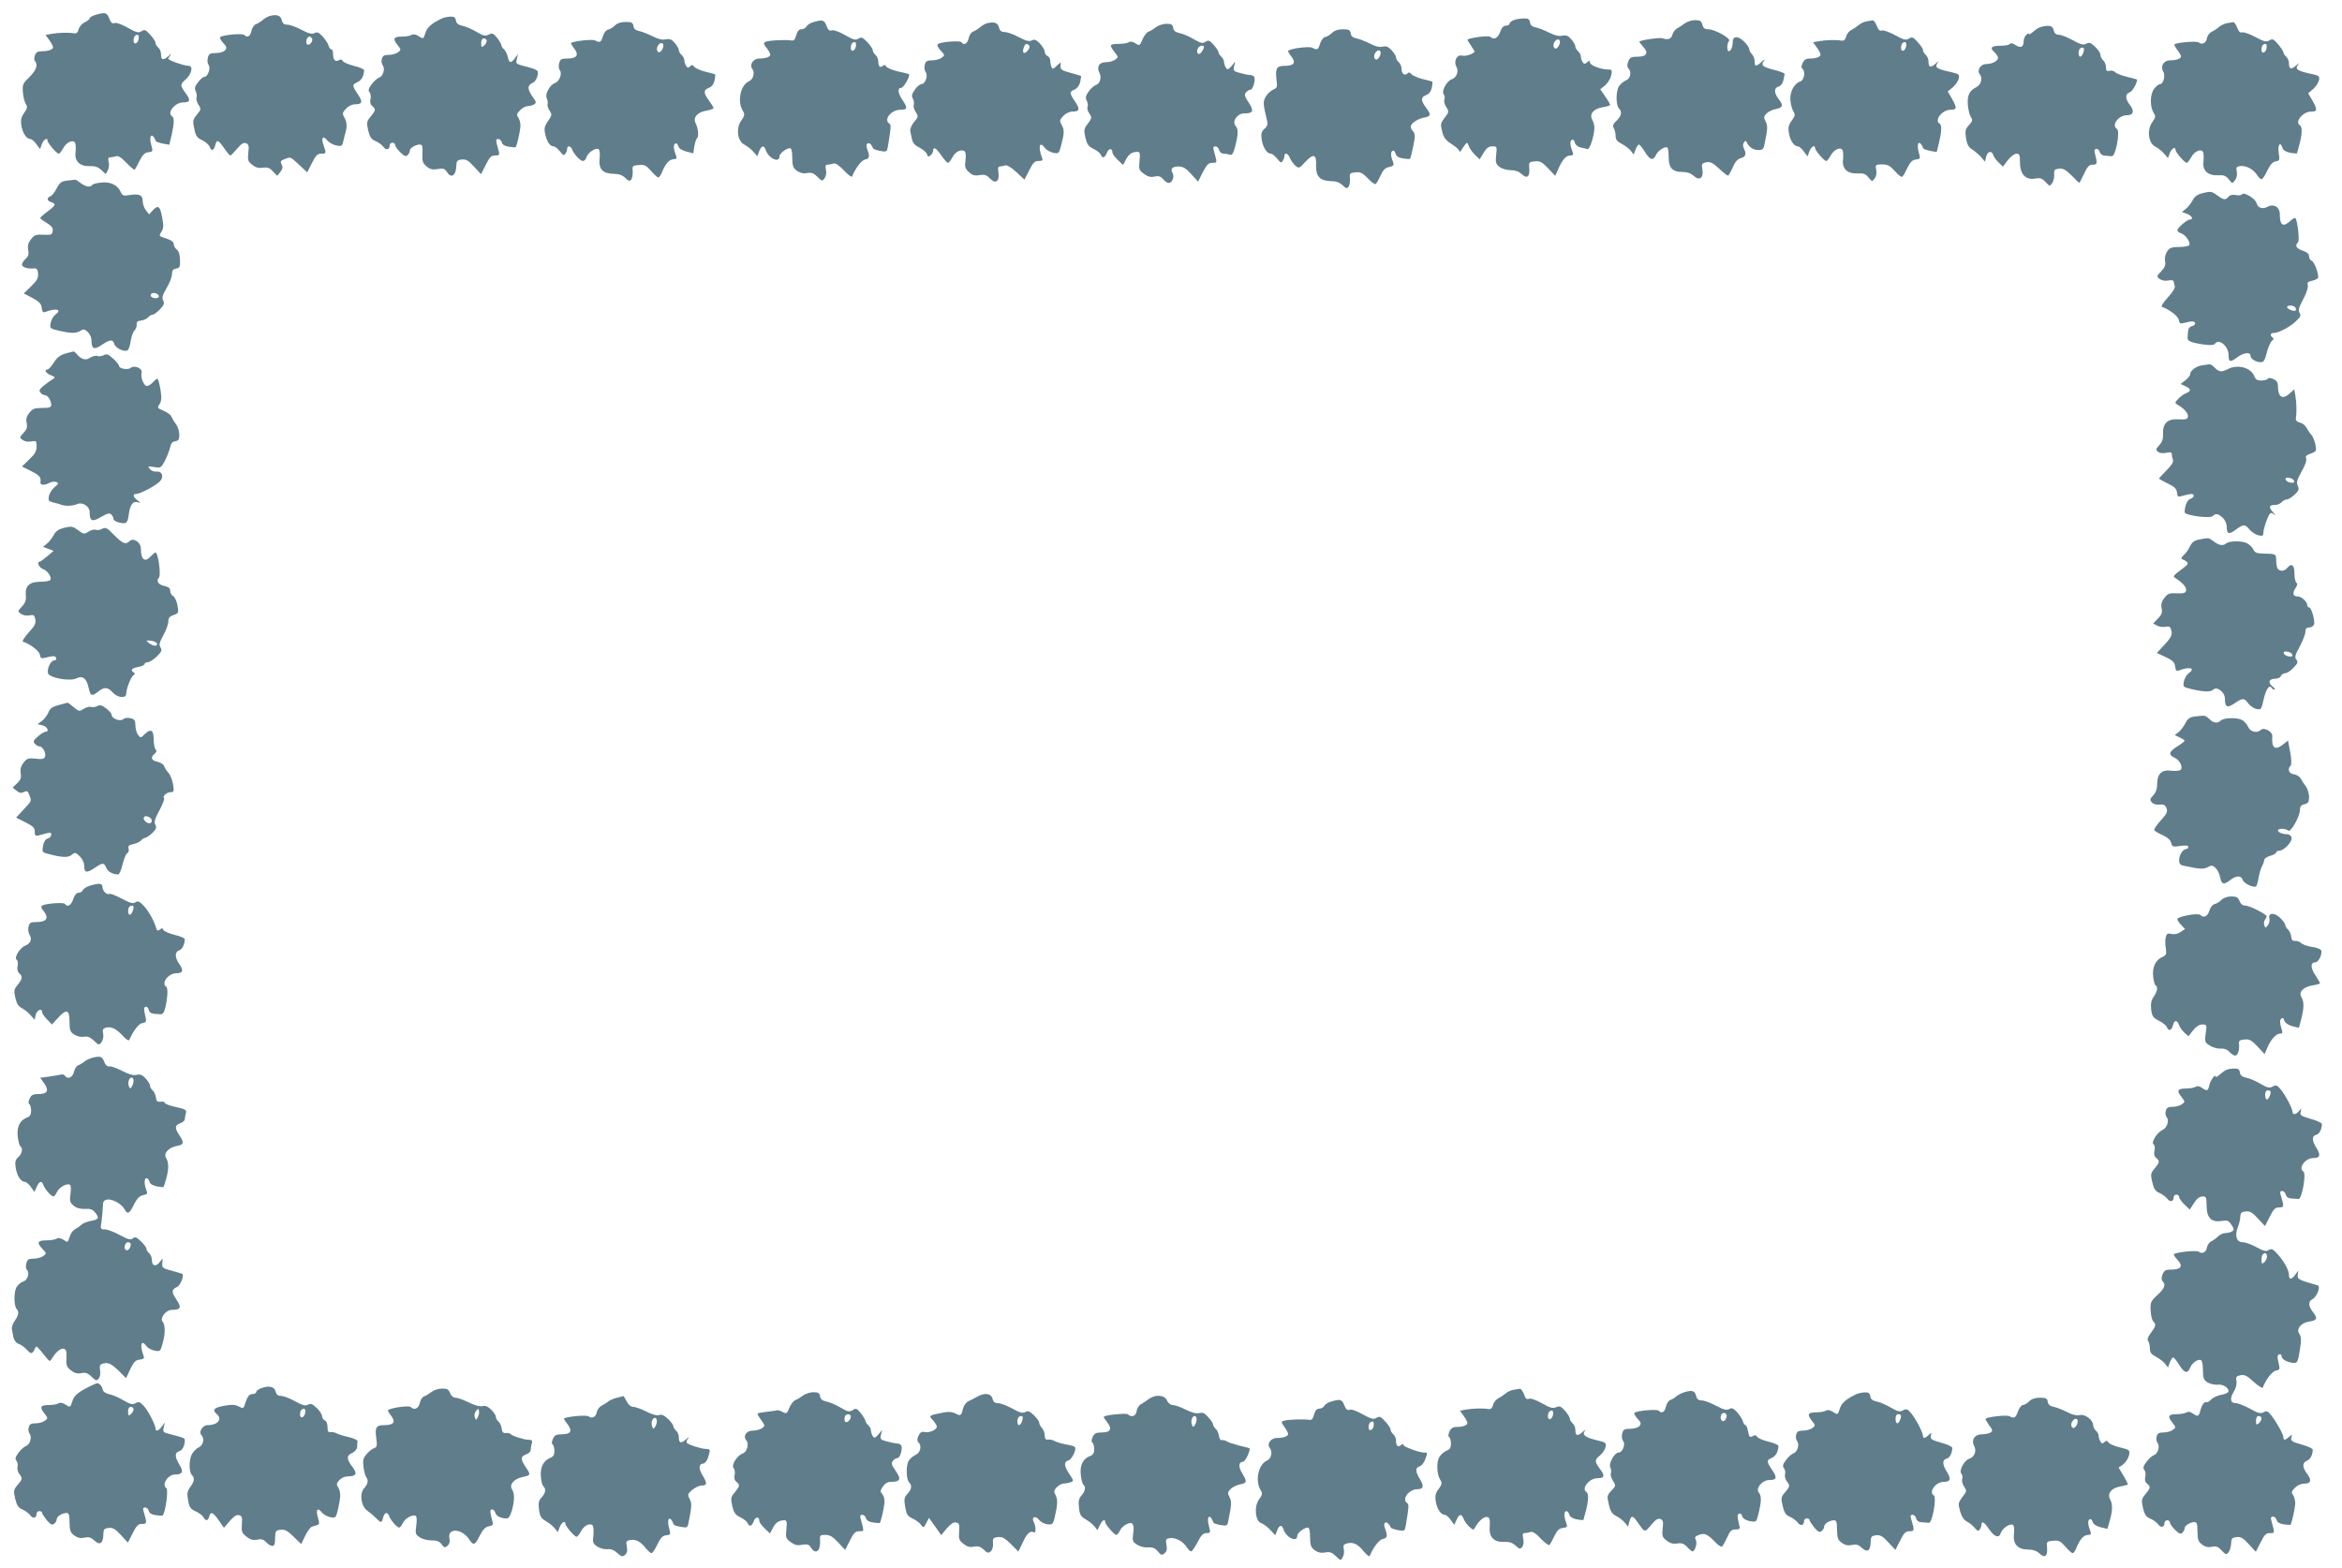 <?xml version="1.0" standalone="no"?>
<!DOCTYPE svg PUBLIC "-//W3C//DTD SVG 20010904//EN"
 "http://www.w3.org/TR/2001/REC-SVG-20010904/DTD/svg10.dtd">
<svg version="1.0" xmlns="http://www.w3.org/2000/svg"
 width="1280pt" height="857pt" viewBox="0 0 1280 857"
 preserveAspectRatio="xMidYMid meet">
<g transform="translate(0,857) scale(0.1,-0.1)"
fill="#607d8b" stroke="none">
<path d="M523 8489 c-18 -5 -33 -14 -33 -19 0 -5 -12 -15 -27 -22 -15 -7 -30
-24 -33 -38 -5 -18 -12 -24 -26 -22 -27 5 -83 4 -122 -3 l-33 -6 21 -29 c11
-15 20 -33 20 -38 0 -13 -25 -22 -61 -22 -22 0 -32 -6 -38 -22 -5 -13 -5 -27
0 -32 18 -20 8 -49 -30 -87 -36 -35 -39 -41 -36 -82 2 -25 9 -54 16 -65 10
-16 9 -24 -9 -49 -16 -23 -20 -39 -15 -69 6 -41 28 -74 49 -74 7 0 21 -12 32
-27 l21 -28 10 28 c10 25 31 38 31 18 0 -13 50 -71 61 -71 5 0 15 13 24 29 17
33 53 50 65 31 4 -7 5 -30 3 -51 -7 -50 23 -80 79 -77 27 1 44 -5 62 -21 l24
-23 11 21 c6 11 9 32 5 46 -5 18 -2 25 9 25 8 0 23 3 32 6 10 4 29 -7 56 -36
22 -23 42 -40 45 -37 3 2 15 24 27 48 16 33 29 45 48 47 25 3 26 4 15 42 -14
54 7 68 26 18 2 -3 19 -9 38 -13 l35 -6 13 53 c15 65 15 95 2 103 -29 18 16
75 60 75 40 0 43 12 15 50 -31 42 -31 49 -1 75 32 27 44 75 18 75 -25 0 -112
30 -112 39 0 4 6 13 13 21 6 8 0 5 -14 -8 -28 -24 -39 -21 -39 13 0 13 -7 28
-15 35 -8 7 -15 18 -15 26 0 7 -13 27 -29 44 -25 28 -31 30 -48 19 -17 -10
-28 -7 -76 20 -32 18 -62 29 -71 25 -12 -5 -20 2 -29 25 -12 33 -22 35 -74 20z
m235 -131 c-4 -27 -28 -36 -28 -10 0 20 8 32 22 32 5 0 8 -10 6 -22z"/>
<path d="M1475 8483 c-11 -3 -29 -13 -40 -23 -11 -9 -28 -20 -38 -23 -9 -4
-20 -20 -23 -37 -7 -30 -22 -38 -39 -21 -10 10 -120 0 -132 -12 -3 -4 4 -18
17 -32 19 -20 21 -27 10 -40 -7 -8 -29 -15 -50 -15 -32 0 -39 -4 -44 -26 -4
-14 -2 -32 4 -39 13 -16 -4 -65 -23 -65 -7 0 -23 -14 -35 -30 -18 -23 -20 -34
-12 -49 5 -11 7 -26 4 -34 -3 -9 2 -26 11 -40 15 -23 14 -26 -9 -54 -22 -27
-24 -33 -14 -77 8 -40 15 -50 44 -63 19 -9 36 -25 40 -35 8 -26 23 -22 30 7 8
34 17 32 49 -15 15 -22 30 -40 34 -40 3 0 20 17 37 37 22 27 35 35 49 30 14
-6 17 -15 12 -52 -4 -40 -2 -48 22 -66 18 -15 35 -19 57 -16 25 4 37 0 55 -19
l24 -25 17 21 c13 17 15 26 7 41 -8 16 -6 21 16 29 35 13 30 15 80 -31 l44
-41 26 51 c20 41 30 51 50 51 29 0 29 2 13 47 -14 40 -3 55 20 26 9 -11 31
-24 49 -28 29 -6 33 -4 39 22 3 15 9 37 12 48 10 34 8 59 -6 83 -12 21 -11 26
9 48 13 14 34 24 50 24 40 0 43 13 14 56 -31 46 -31 52 -1 65 22 10 35 35 36
65 0 6 -25 17 -56 24 -31 8 -58 20 -61 27 -4 9 -10 10 -23 3 -19 -10 -30 4
-30 41 0 10 -4 19 -9 19 -5 0 -13 10 -16 23 -4 12 -19 34 -33 49 -20 21 -29
25 -43 17 -14 -7 -31 -3 -71 18 -29 16 -64 28 -78 28 -17 0 -26 7 -30 25 -6
25 -26 33 -65 23z m230 -123 c9 -15 -16 -43 -27 -32 -10 10 0 42 12 42 5 0 12
-5 15 -10z"/>
<path d="M2415 8469 c-53 -25 -79 -47 -88 -74 -13 -40 -13 -40 -40 -22 -15 10
-29 12 -38 6 -8 -5 -31 -9 -51 -9 -47 0 -53 -11 -26 -45 21 -27 21 -28 3 -41
-10 -8 -33 -14 -51 -14 -24 0 -33 -5 -37 -22 -4 -12 -1 -28 5 -35 14 -18 2
-60 -20 -67 -10 -4 -29 -20 -41 -37 -17 -23 -20 -33 -11 -44 6 -7 8 -24 5 -37
-4 -16 -1 -29 9 -37 21 -18 20 -24 -8 -58 -22 -26 -23 -33 -14 -75 9 -37 17
-49 40 -59 16 -6 35 -21 43 -31 14 -21 35 -17 35 8 0 8 7 14 15 14 8 0 15 -6
15 -13 0 -7 13 -25 28 -40 22 -21 31 -24 40 -15 7 7 12 18 12 25 0 14 31 33
55 33 13 0 16 -10 14 -49 -2 -42 1 -53 22 -70 18 -16 33 -20 61 -15 30 5 39 2
50 -15 24 -39 50 -22 52 33 1 26 5 31 29 34 23 3 37 -5 67 -38 l39 -42 26 51
c21 42 30 51 51 51 22 0 25 3 20 23 -18 65 -18 67 -3 67 8 0 17 -8 20 -19 3
-12 16 -20 38 -23 19 -3 36 -4 37 -3 6 5 23 78 26 110 2 17 -3 39 -10 50 -12
17 -11 22 8 42 12 13 31 23 42 23 12 0 28 5 36 10 12 8 11 13 -7 38 -30 41
-32 65 -6 77 20 8 33 32 33 62 0 7 -19 17 -42 23 -83 21 -80 20 -73 48 l6 27
-16 -22 c-22 -31 -32 -29 -40 6 -3 16 -13 35 -21 42 -8 6 -14 17 -14 23 -1 6
-11 24 -24 40 -20 24 -26 27 -45 17 -18 -10 -29 -7 -67 15 -25 15 -60 30 -77
33 -23 5 -33 13 -35 29 -3 17 -10 22 -30 21 -15 0 -36 -5 -47 -10z m245 -123
c0 -7 -7 -19 -15 -26 -13 -11 -15 -8 -15 14 0 16 5 26 15 26 8 0 15 -6 15 -14z"/>
<path d="M8273 8460 c-13 -5 -23 -14 -23 -20 0 -5 -9 -10 -19 -10 -13 0 -24
-11 -32 -35 -13 -34 -35 -45 -54 -26 -9 8 -111 -5 -124 -15 -2 -2 7 -17 19
-34 12 -17 21 -33 19 -34 -17 -15 -49 -24 -67 -20 -29 8 -49 -30 -32 -61 14
-26 1 -60 -27 -69 -26 -9 -56 -65 -43 -81 6 -7 8 -20 4 -29 -3 -9 1 -27 10
-41 16 -24 16 -27 -8 -58 -23 -30 -24 -36 -14 -76 8 -33 20 -48 48 -66 21 -13
41 -30 44 -37 4 -9 8 -9 11 -2 3 6 12 20 20 30 13 18 14 18 23 -6 6 -14 21
-35 35 -48 l24 -23 21 35 c16 27 28 36 48 36 26 0 26 -1 21 -47 -4 -39 -2 -49
17 -64 12 -11 38 -18 60 -19 26 0 47 -7 62 -21 29 -28 46 -16 42 30 -3 34 -1
36 30 39 28 3 40 -3 73 -38 l39 -41 17 38 c23 52 42 73 66 73 13 0 17 5 13 16
-15 38 -17 62 -6 69 7 4 14 -1 17 -14 3 -12 16 -24 32 -27 14 -3 31 -7 37 -9
13 -4 37 73 38 115 0 14 -5 34 -12 46 -17 31 8 60 58 68 22 3 40 9 40 13 0 4
-12 25 -27 46 l-27 39 27 22 c14 12 29 36 33 54 6 28 4 32 -16 32 -40 0 -100
23 -100 38 0 12 -3 12 -16 1 -13 -10 -17 -10 -25 2 -5 8 -9 21 -9 30 0 9 -7
22 -15 29 -8 7 -15 19 -15 26 0 8 -10 25 -22 39 -17 20 -28 24 -49 20 -18 -4
-42 1 -71 16 -24 12 -56 25 -73 29 -21 4 -31 12 -33 28 -3 18 -10 22 -35 21
-18 0 -42 -4 -54 -9z m247 -139 c-6 -12 -15 -19 -21 -16 -13 8 -11 29 3 43 18
18 32 -2 18 -27z"/>
<path d="M4446 8449 c-17 -4 -34 -15 -38 -24 -5 -8 -18 -15 -28 -15 -13 0 -22
-10 -28 -32 -7 -25 -13 -32 -28 -29 -31 5 -127 0 -141 -8 -11 -6 -10 -13 7
-33 11 -14 20 -31 20 -36 0 -13 -25 -22 -61 -22 -33 0 -55 -35 -37 -57 15 -19
5 -57 -18 -67 -48 -21 -66 -112 -33 -164 10 -16 9 -24 -9 -50 -31 -42 -22
-114 17 -133 14 -7 36 -24 48 -38 l22 -25 10 27 c12 31 27 35 35 9 15 -47 76
-76 76 -37 0 16 38 45 57 45 9 0 13 -17 13 -52 1 -45 4 -56 26 -72 18 -12 35
-16 55 -12 24 4 36 0 56 -20 25 -25 27 -26 40 -8 8 11 11 30 7 46 -4 21 -2 28
9 28 9 0 23 3 32 6 11 4 29 -8 57 -37 22 -24 42 -39 45 -34 17 44 52 90 71 93
24 4 27 17 12 56 -6 17 -6 27 2 32 9 6 22 -6 30 -28 2 -3 19 -9 39 -13 36 -7
37 -6 43 32 16 95 17 111 7 117 -34 21 9 76 60 76 38 0 41 9 14 49 -28 41 -32
71 -9 71 13 0 51 68 42 74 -2 2 -29 9 -62 16 -32 8 -60 20 -63 27 -4 9 -9 10
-18 3 -15 -13 -25 -3 -25 25 0 13 -7 28 -15 35 -8 7 -15 18 -15 25 0 7 -13 27
-29 44 -26 27 -33 30 -49 20 -16 -10 -28 -7 -75 20 -32 18 -62 29 -71 25 -12
-5 -20 2 -29 25 -12 32 -22 35 -71 20z m232 -131 c-4 -27 -28 -36 -28 -10 0
20 8 32 22 32 5 0 8 -10 6 -22z"/>
<path d="M9209 8443 c-13 -10 -33 -23 -44 -29 -11 -6 -22 -22 -25 -35 -6 -22
-25 -29 -55 -18 -15 5 -125 -11 -125 -19 0 -3 10 -16 21 -28 31 -33 19 -54
-31 -54 -35 0 -42 -4 -51 -27 -7 -18 -6 -30 1 -37 19 -19 11 -56 -13 -65 -13
-5 -30 -20 -39 -33 -17 -27 -17 -103 0 -120 19 -19 14 -42 -13 -68 -19 -17
-22 -27 -15 -41 6 -10 10 -29 10 -43 0 -19 9 -30 33 -42 17 -9 40 -26 49 -37
l17 -22 10 28 c6 15 14 27 18 27 5 0 19 -18 33 -40 28 -46 46 -50 61 -16 11
24 52 49 63 39 3 -4 6 -27 6 -53 0 -58 21 -80 75 -80 26 0 46 -7 62 -21 31
-30 56 -11 47 36 -5 29 -3 33 22 38 21 4 35 -3 69 -34 23 -22 45 -39 49 -39 4
0 15 20 26 45 13 31 27 46 45 51 26 6 31 23 16 53 -6 11 -6 22 0 32 8 11 12
11 16 1 10 -25 35 -42 63 -42 23 0 29 5 34 33 17 81 18 100 6 123 -11 20 -11
27 4 43 10 10 33 22 52 25 39 8 42 20 14 56 -25 33 -25 60 1 67 12 4 22 17 26
34 3 16 6 31 7 35 0 4 -24 13 -54 21 -67 17 -78 26 -59 50 8 11 3 9 -12 -4
-32 -29 -39 -29 -39 1 0 14 -7 31 -15 40 -8 8 -15 21 -15 28 0 8 -13 27 -29
42 -32 31 -61 30 -61 -3 0 -26 -10 -51 -21 -51 -12 0 -11 44 1 56 13 13 -77
64 -114 64 -19 0 -27 6 -32 25 -5 20 -12 25 -39 25 -18 0 -43 -8 -56 -17z"/>
<path d="M10200 8453 c-14 -3 -33 -12 -43 -21 -9 -8 -27 -20 -39 -26 -12 -6
-25 -22 -28 -36 -5 -18 -12 -24 -26 -22 -27 5 -83 4 -122 -3 l-33 -6 21 -29
c11 -15 20 -33 20 -38 0 -13 -25 -22 -59 -22 -20 0 -31 -7 -39 -25 -7 -15 -8
-27 -2 -30 19 -12 11 -63 -10 -70 -34 -11 -58 -56 -55 -101 2 -23 9 -51 16
-62 12 -18 10 -25 -8 -51 -17 -22 -21 -37 -16 -67 6 -41 28 -74 49 -74 7 0 21
-12 32 -27 l21 -28 10 28 c10 25 31 38 31 18 0 -13 50 -71 61 -71 5 0 15 13
24 29 17 33 53 50 65 31 4 -7 5 -30 3 -51 -7 -51 23 -80 81 -77 30 2 43 -3 58
-22 20 -24 20 -24 34 -5 9 12 12 30 8 47 -5 24 -2 28 18 29 43 2 53 -2 86 -38
17 -20 35 -33 39 -29 5 4 17 26 28 49 15 31 27 43 46 45 25 3 26 4 15 42 -14
54 7 68 26 18 2 -3 19 -9 38 -13 l35 -6 13 53 c15 65 15 95 2 103 -30 18 16
75 60 75 36 0 37 9 8 61 l-23 39 27 22 c15 13 30 34 33 48 6 24 3 26 -55 39
-67 15 -78 24 -59 49 8 9 2 7 -12 -6 -28 -24 -39 -21 -39 13 0 13 -7 28 -15
35 -8 7 -15 18 -15 26 0 7 -13 27 -29 44 -25 28 -31 30 -48 19 -17 -10 -28 -7
-76 19 -32 17 -64 29 -72 25 -11 -4 -19 4 -28 26 -6 17 -16 30 -22 30 -5 -1
-21 -4 -35 -6z m218 -135 c-4 -27 -28 -36 -28 -10 0 20 8 32 22 32 5 0 8 -10
6 -22z"/>
<path d="M3361 8431 c-11 -11 -27 -21 -38 -23 -10 -2 -22 -17 -28 -36 -10 -34
-16 -37 -43 -23 -15 8 -120 -4 -131 -14 -2 -2 6 -16 18 -31 27 -35 13 -54 -39
-54 -32 0 -39 -4 -44 -26 -4 -14 -2 -32 4 -39 14 -17 -3 -61 -27 -69 -28 -9
-56 -62 -45 -83 5 -10 7 -24 5 -31 -3 -7 2 -23 10 -36 15 -22 14 -26 -8 -58
-20 -29 -22 -41 -15 -72 9 -41 26 -66 45 -66 8 0 23 -12 35 -27 17 -22 23 -25
30 -13 6 8 10 21 10 28 0 18 20 15 27 -5 9 -25 44 -63 59 -63 7 0 16 9 19 20
8 26 50 54 66 45 7 -5 9 -24 6 -53 -6 -56 17 -81 77 -82 27 0 47 -7 63 -22 20
-19 25 -20 34 -8 5 8 8 29 7 45 -3 28 0 30 33 33 31 3 41 -2 67 -32 17 -20 35
-36 40 -36 5 0 15 15 22 33 18 44 39 67 63 67 13 0 17 5 13 16 -15 38 -17 62
-6 69 7 4 13 -1 17 -13 3 -13 18 -23 43 -30 l39 -10 6 39 c4 21 10 41 15 44
10 6 6 55 -8 81 -16 31 9 61 58 69 22 4 40 10 40 14 0 4 -11 22 -25 41 -31 42
-31 58 -1 70 16 6 27 20 31 40 4 17 5 32 3 34 -1 1 -25 7 -53 14 -27 7 -55 19
-61 27 -8 11 -13 12 -23 2 -9 -9 -14 -9 -21 3 -5 8 -10 22 -10 31 0 9 -7 22
-15 29 -8 7 -15 19 -15 26 0 8 -10 25 -22 39 -17 20 -28 24 -49 20 -18 -4 -42
1 -71 16 -24 12 -56 25 -73 29 -21 4 -31 12 -33 28 -3 18 -10 22 -43 22 -25 0
-46 -7 -58 -19z m259 -130 c-6 -12 -15 -19 -21 -16 -13 8 -11 29 3 43 18 18
32 -2 18 -27z"/>
<path d="M5395 8443 c-11 -3 -29 -13 -40 -23 -11 -9 -28 -20 -38 -23 -9 -4
-20 -20 -23 -37 -6 -29 -27 -40 -39 -21 -6 11 -116 2 -129 -10 -6 -5 0 -19 15
-35 23 -25 24 -26 5 -40 -11 -8 -35 -14 -53 -14 -27 0 -34 -5 -39 -25 -3 -14
-1 -31 5 -39 15 -17 -2 -66 -23 -66 -8 0 -24 -13 -36 -30 -16 -23 -19 -34 -11
-49 6 -11 8 -26 5 -34 -3 -9 2 -26 11 -40 15 -23 14 -26 -9 -54 -14 -16 -23
-38 -21 -49 2 -10 6 -32 10 -47 4 -19 17 -33 40 -44 19 -9 37 -25 41 -35 4
-15 9 -17 20 -7 8 6 14 18 14 25 0 25 17 15 45 -26 15 -22 31 -40 36 -40 5 0
15 13 24 29 15 31 47 47 66 35 7 -4 9 -22 6 -49 -5 -36 -3 -46 18 -65 19 -18
32 -22 59 -17 27 4 38 1 57 -19 30 -32 53 -15 46 33 -4 24 -2 33 8 33 7 0 20
3 29 6 9 3 32 -10 60 -36 l45 -42 26 51 c21 42 30 51 51 51 21 0 25 4 19 18
-23 61 -13 94 16 53 8 -11 28 -22 45 -26 30 -6 32 -5 44 42 17 65 18 84 2 111
-12 21 -11 26 9 48 13 14 34 24 50 24 40 0 43 13 14 56 -31 46 -31 52 -1 65
15 7 26 23 30 42 3 16 5 31 4 32 -2 1 -28 9 -58 17 -46 12 -55 19 -54 37 l1
21 -22 -20 c-20 -19 -23 -19 -29 -5 -3 9 -6 25 -6 35 0 10 -7 20 -15 24 -8 3
-15 13 -15 23 0 9 -12 29 -26 45 -21 21 -31 25 -45 17 -14 -7 -31 -3 -71 18
-29 16 -64 28 -78 28 -17 0 -26 7 -30 25 -6 25 -26 33 -65 23z m231 -124 c7
-12 -22 -46 -32 -37 -8 9 5 48 16 48 5 0 12 -5 16 -11z"/>
<path d="M12170 8443 c-14 -3 -33 -12 -43 -21 -9 -8 -27 -20 -40 -26 -12 -6
-23 -22 -25 -34 -4 -27 -27 -39 -45 -24 -11 9 -122 0 -133 -11 -2 -2 5 -15 16
-30 11 -14 20 -30 20 -35 0 -13 -25 -22 -61 -22 -34 0 -53 -33 -36 -61 13 -21
1 -69 -18 -69 -7 0 -22 -12 -33 -27 -22 -32 -22 -97 -1 -131 12 -18 10 -25 -8
-50 -30 -41 -22 -114 16 -133 14 -7 36 -24 48 -38 l22 -25 10 27 c10 26 31 38
31 18 0 -13 50 -71 61 -71 5 0 15 13 24 29 17 33 53 50 65 31 4 -7 5 -30 3
-51 -7 -51 23 -80 80 -77 31 2 43 -3 58 -22 19 -25 19 -25 34 -5 10 12 13 30
10 47 -5 22 -2 27 17 30 31 5 71 -15 92 -46 9 -15 21 -26 26 -26 5 0 20 21 32
48 16 33 30 48 46 50 21 3 22 7 16 48 -6 45 9 63 21 25 3 -12 19 -21 41 -26
20 -3 37 -5 38 -3 1 2 7 24 14 51 15 58 15 94 2 102 -30 18 16 75 60 75 36 0
37 9 8 61 l-23 39 26 22 c15 13 29 34 33 49 5 24 2 26 -55 38 -66 15 -77 24
-58 49 8 9 2 7 -12 -6 -28 -24 -39 -21 -39 13 0 13 -7 28 -15 35 -8 7 -15 18
-15 24 -1 6 -14 26 -29 44 -25 29 -31 32 -48 21 -17 -10 -29 -7 -77 19 -32 17
-64 28 -72 25 -10 -4 -19 5 -27 26 -6 17 -16 30 -22 30 -5 -1 -21 -4 -35 -6z
m218 -135 c-4 -27 -28 -36 -28 -10 0 20 8 32 22 32 5 0 8 -10 6 -22z"/>
<path d="M6319 8422 c-13 -10 -32 -22 -42 -25 -10 -4 -25 -23 -33 -43 -14 -34
-16 -35 -38 -21 -15 10 -28 12 -37 6 -8 -5 -33 -9 -56 -9 -49 0 -52 -6 -21
-45 21 -27 21 -28 3 -41 -10 -8 -33 -14 -51 -14 -37 0 -52 -26 -35 -58 13 -25
3 -60 -20 -67 -10 -4 -28 -19 -39 -35 -16 -23 -19 -34 -11 -49 6 -11 8 -26 5
-35 -3 -8 1 -25 10 -37 14 -21 14 -25 -8 -54 -22 -28 -23 -35 -14 -77 9 -37
17 -49 45 -62 18 -9 36 -23 39 -31 9 -23 23 -18 34 11 10 25 30 25 30 0 0 -7
13 -25 29 -40 l29 -28 16 30 c15 30 34 42 63 42 13 0 15 -9 11 -49 -5 -46 -3
-51 24 -71 21 -16 37 -20 58 -15 22 5 33 1 47 -14 9 -12 23 -21 30 -21 19 0
33 33 22 53 -14 24 -3 37 33 37 23 0 40 -10 68 -41 l38 -42 26 52 c22 42 31
51 52 51 28 0 27 -3 8 68 -5 16 -2 22 9 22 8 0 17 -9 20 -20 3 -12 14 -20 25
-20 11 0 27 -3 35 -6 10 -4 18 8 27 43 18 69 19 96 3 115 -21 24 9 68 46 68
50 0 56 13 26 59 -23 34 -25 44 -15 56 7 8 18 15 25 15 13 0 29 56 19 71 -3 5
-13 9 -22 9 -9 0 -34 5 -55 11 -35 9 -38 13 -32 37 l6 26 -20 -25 c-18 -20
-22 -22 -31 -9 -5 8 -10 22 -10 31 0 9 -7 22 -15 29 -8 7 -15 18 -15 24 0 6
-12 24 -26 40 -22 25 -29 28 -45 18 -16 -11 -27 -8 -65 14 -25 15 -60 30 -77
33 -23 5 -33 13 -35 29 -3 18 -10 22 -36 22 -18 0 -44 -8 -57 -18z m261 -110
c0 -5 -6 -16 -13 -27 -16 -20 -31 -7 -21 19 6 16 34 23 34 8z"/>
<path d="M11155 8423 c-11 -3 -30 -14 -42 -26 -13 -11 -23 -17 -23 -13 0 5 -7
3 -15 -4 -8 -7 -15 -23 -15 -36 0 -31 -16 -39 -45 -20 -15 10 -26 12 -30 6 -3
-6 -26 -10 -50 -10 -52 0 -62 -11 -35 -35 11 -10 20 -24 20 -31 0 -17 -32 -34
-64 -34 -31 0 -53 -34 -36 -55 17 -21 8 -58 -18 -71 -38 -19 -51 -46 -47 -96
2 -25 9 -55 16 -67 12 -17 10 -23 -10 -45 -19 -21 -22 -30 -16 -71 6 -35 14
-50 34 -62 14 -9 36 -28 48 -41 l22 -26 6 27 c8 31 31 36 39 9 4 -11 17 -29
30 -41 l23 -22 27 36 c15 19 36 35 47 35 16 0 19 -7 19 -48 0 -64 32 -98 83
-88 27 5 37 2 57 -19 22 -24 24 -24 36 -6 7 10 12 31 11 47 -2 25 2 29 26 32
22 3 37 -6 69 -37 22 -23 41 -41 42 -41 2 0 13 23 26 50 19 40 28 50 48 50 25
0 26 4 10 69 -5 22 20 24 27 2 4 -13 16 -22 31 -22 13 -1 29 -2 36 -3 21 -2
47 138 28 149 -32 20 8 75 54 75 36 0 43 23 17 56 -26 33 -27 61 -2 69 15 4
41 50 41 70 0 1 -25 8 -55 15 -30 7 -60 19 -65 26 -6 6 -20 10 -30 7 -16 -4
-20 0 -20 20 0 13 -7 30 -15 37 -8 7 -15 20 -15 29 0 10 -13 30 -29 45 -24 23
-33 26 -49 17 -16 -8 -30 -5 -73 19 -30 16 -64 30 -76 30 -16 0 -25 8 -29 25
-6 25 -22 29 -69 18z m235 -122 c0 -17 -12 -41 -21 -41 -10 0 -12 33 -2 43 9
10 23 9 23 -2z"/>
<path d="M7281 8391 c-11 -11 -27 -21 -38 -23 -10 -2 -22 -17 -28 -36 -10 -34
-16 -37 -43 -23 -19 10 -132 -6 -132 -19 0 -4 9 -18 20 -32 24 -32 11 -48 -41
-48 -42 0 -50 -15 -42 -80 5 -35 3 -41 -19 -50 -14 -7 -32 -24 -40 -38 -16
-27 -15 -40 7 -132 5 -19 1 -31 -14 -44 -17 -16 -20 -26 -15 -60 7 -43 28 -76
50 -76 7 0 22 -12 34 -27 17 -22 23 -25 30 -13 6 8 10 21 10 28 0 20 20 14 29
-10 5 -13 18 -31 29 -42 21 -18 22 -18 56 19 45 48 62 42 59 -20 -2 -59 22
-84 81 -85 27 0 47 -7 63 -22 20 -19 25 -20 34 -8 5 8 8 29 7 45 -3 27 0 30
30 33 27 3 39 -3 68 -33 18 -20 38 -34 42 -31 5 3 17 24 27 46 14 31 26 43 47
47 20 4 27 10 24 20 -15 37 -17 61 -6 68 7 4 14 -1 17 -14 3 -14 16 -23 40
-27 18 -3 36 -4 39 -2 3 3 11 34 18 69 11 54 11 66 0 80 -8 8 -14 20 -14 26 0
17 35 42 68 49 44 9 45 15 17 54 -31 42 -31 58 -1 70 16 6 27 20 31 40 4 17 5
32 3 34 -1 1 -25 7 -53 14 -27 7 -55 19 -61 27 -8 10 -14 11 -21 4 -16 -16
-33 -2 -33 25 0 13 -7 29 -15 36 -8 7 -15 18 -15 26 0 7 -11 25 -24 39 -18 20
-30 24 -49 20 -16 -4 -40 1 -68 16 -24 12 -57 25 -74 29 -21 4 -31 12 -33 28
-3 18 -10 22 -43 22 -25 0 -46 -7 -58 -19z m259 -130 c-6 -12 -15 -19 -21 -16
-13 8 -11 29 3 43 18 18 32 -2 18 -27z"/>
<path d="M367 7583 c-31 -4 -40 -10 -57 -42 -10 -21 -26 -41 -35 -44 -21 -9
-19 -24 5 -32 28 -9 25 -17 -20 -51 -22 -16 -40 -32 -40 -36 0 -3 16 -15 36
-27 26 -16 35 -27 32 -44 -3 -20 -8 -22 -50 -20 -40 2 -50 -1 -68 -24 -16 -20
-20 -36 -16 -59 5 -23 1 -35 -14 -49 -11 -10 -20 -24 -20 -31 0 -15 33 -25 65
-21 16 1 21 -5 23 -28 2 -24 -5 -38 -37 -69 l-41 -40 48 -25 c37 -20 48 -32
50 -54 3 -22 7 -27 20 -22 61 23 94 13 53 -16 -10 -8 -21 -28 -24 -44 -6 -30
-4 -31 46 -43 66 -15 92 -15 117 0 15 10 23 9 39 -6 12 -11 21 -31 21 -45 0
-49 13 -55 55 -27 46 31 62 33 70 5 7 -21 50 -43 70 -35 7 2 16 25 19 50 4 25
13 52 21 59 7 8 13 22 12 33 -2 14 5 20 25 22 14 2 32 10 38 18 7 8 18 14 24
14 7 0 25 13 40 29 22 23 26 33 18 48 -8 15 -4 30 19 69 16 27 29 61 29 76 0
20 6 27 23 30 19 3 22 9 21 47 -1 29 -7 48 -17 56 -10 7 -17 20 -17 29 0 15
-15 25 -64 40 -16 6 -17 8 -4 29 12 18 13 33 4 80 -11 61 -22 69 -52 36 l-19
-21 -17 22 c-10 12 -18 35 -18 50 0 34 -18 42 -70 34 -35 -6 -41 -4 -51 18
-16 37 -57 56 -107 50 -23 -2 -45 -8 -48 -13 -9 -15 -37 -10 -64 11 -14 11
-27 19 -30 18 -3 -1 -22 -3 -43 -5z m501 -630 c2 -8 -5 -13 -17 -13 -21 0 -35
13 -24 24 10 10 36 3 41 -11z"/>
<path d="M12041 7515 c-32 -8 -47 -19 -58 -41 -9 -16 -25 -37 -37 -46 l-21
-17 28 -10 c28 -11 37 -31 15 -31 -16 -1 -68 -46 -68 -59 0 -5 9 -13 20 -16
25 -8 54 -50 45 -65 -3 -5 -28 -10 -55 -10 -42 0 -52 -4 -66 -25 -10 -15 -14
-36 -11 -53 4 -20 -1 -34 -21 -55 -26 -27 -26 -29 -8 -42 11 -8 30 -12 47 -8
17 3 29 1 29 -5 0 -6 3 -17 6 -26 3 -9 -11 -33 -38 -62 -24 -26 -38 -49 -33
-51 43 -15 90 -52 93 -72 3 -19 8 -22 30 -16 42 11 55 11 59 -1 2 -6 -5 -14
-17 -17 -18 -5 -22 -13 -24 -64 -1 -12 10 -20 34 -26 59 -14 109 -17 115 -7
20 33 75 -11 75 -61 0 -38 9 -41 45 -14 36 28 75 33 75 10 0 -17 30 -35 57
-35 15 0 22 12 32 53 7 28 20 57 28 64 9 7 11 13 4 18 -16 10 -13 25 5 25 27
0 87 31 121 63 26 24 30 33 21 47 -9 13 -4 29 20 74 17 33 28 64 25 76 -4 16
1 21 26 26 17 4 31 12 31 18 0 29 -22 85 -35 90 -8 3 -15 14 -15 25 0 13 -11
23 -35 31 -35 12 -44 27 -25 46 9 9 -3 120 -15 132 -3 3 -15 -4 -28 -16 -39
-36 -57 -24 -57 38 0 38 -32 58 -66 40 -28 -15 -54 -7 -61 20 -6 24 -70 63
-79 48 -4 -5 -19 -8 -34 -4 -18 3 -33 0 -40 -9 -17 -20 -26 -19 -63 8 -29 21
-36 22 -76 12z m504 -626 c4 -6 5 -13 2 -16 -8 -7 -47 7 -47 18 0 13 37 11 45
-2z"/>
<path d="M356 6637 c-27 -8 -45 -22 -62 -49 -13 -21 -29 -38 -34 -38 -21 0 -9
-21 18 -31 25 -10 26 -12 8 -23 -10 -6 -32 -22 -48 -35 -22 -18 -26 -26 -17
-37 6 -8 17 -14 25 -14 15 0 34 -30 34 -54 0 -12 -11 -16 -49 -16 -42 0 -53
-4 -71 -27 -15 -19 -19 -34 -14 -56 4 -22 1 -34 -18 -54 -22 -24 -22 -25 -4
-38 11 -8 30 -12 47 -8 27 5 29 3 29 -27 0 -26 -9 -42 -40 -71 l-40 -39 50
-25 c47 -24 55 -33 51 -62 -2 -16 23 -17 50 -2 12 6 28 8 37 4 14 -5 12 -9
-10 -28 -14 -12 -28 -34 -31 -50 -4 -23 0 -28 22 -33 14 -3 35 -9 46 -13 24
-9 63 -7 88 4 28 12 67 -13 67 -44 0 -50 13 -56 62 -27 34 20 47 23 56 14 7
-7 12 -17 12 -24 0 -6 10 -14 23 -18 48 -13 54 -8 61 43 7 54 24 75 52 65 15
-5 14 -3 -3 10 -26 19 -30 36 -9 36 23 0 110 47 131 70 23 25 10 57 -22 52
-11 -1 -26 5 -34 14 -13 16 -11 17 24 11 36 -6 38 -4 59 36 12 23 24 56 28 72
4 21 12 31 28 33 18 3 22 10 22 36 0 18 -8 44 -18 57 -10 13 -21 32 -25 41 -3
10 -23 24 -43 33 -34 14 -36 16 -22 36 11 17 12 34 5 80 -6 33 -13 59 -17 59
-4 0 -15 -9 -25 -20 -10 -11 -24 -20 -32 -20 -17 0 -36 48 -29 73 6 23 -39 43
-60 26 -16 -13 -64 -4 -64 12 0 5 -14 23 -32 39 -25 23 -35 27 -50 19 -11 -6
-27 -8 -35 -5 -9 4 -26 -1 -40 -9 -25 -17 -48 -10 -73 19 -7 9 -15 15 -19 15
-3 -1 -23 -6 -45 -12z"/>
<path d="M12035 6573 c-33 -5 -65 -29 -65 -49 0 -7 -12 -22 -26 -33 l-26 -20
26 -12 c32 -15 33 -27 4 -38 -13 -5 -32 -19 -43 -31 -20 -22 -20 -23 -1 -34
35 -20 57 -47 54 -64 -3 -14 -13 -16 -51 -14 -60 4 -88 -22 -85 -80 1 -27 -5
-44 -20 -61 -20 -21 -21 -26 -8 -36 9 -8 27 -10 46 -6 23 5 30 3 30 -8 0 -9 3
-23 6 -31 4 -11 -8 -30 -35 -57 -23 -23 -41 -43 -41 -45 0 -2 21 -14 48 -27
36 -17 48 -28 50 -49 3 -25 5 -26 35 -17 18 5 38 9 44 9 20 0 15 -21 -6 -27
-16 -4 -31 -39 -31 -73 0 -17 138 -36 153 -21 16 16 30 14 55 -9 13 -12 22
-33 22 -50 0 -40 12 -43 50 -15 42 31 49 31 75 0 11 -13 32 -27 48 -31 22 -5
27 -3 27 12 0 21 20 81 33 102 7 10 12 11 25 0 10 -7 7 -1 -6 13 -24 28 -21
39 13 39 13 0 28 7 35 15 7 8 20 15 28 15 9 0 28 12 43 26 23 22 26 30 17 49
-8 18 -4 32 21 77 19 33 29 62 25 72 -5 12 2 19 26 27 30 11 31 14 25 48 -4
20 -14 44 -22 54 -9 9 -21 27 -27 39 -6 12 -22 25 -36 28 -18 5 -24 12 -22 26
5 27 4 83 -3 123 l-6 33 -23 -21 c-40 -38 -66 -23 -66 38 0 20 -7 31 -25 39
-15 7 -27 8 -30 2 -4 -6 -20 -10 -36 -10 -22 0 -32 6 -38 23 -19 49 -93 68
-148 38 -31 -16 -47 -14 -68 9 -10 11 -23 19 -29 19 -6 -1 -24 -4 -41 -6z
m503 -631 c3 -9 -3 -13 -19 -10 -12 1 -24 9 -27 16 -3 9 3 13 19 10 12 -1 24
-9 27 -16z"/>
<path d="M351 5685 c-32 -8 -47 -19 -58 -41 -9 -16 -25 -37 -37 -46 l-21 -17
29 -11 29 -11 -34 -29 c-19 -16 -37 -29 -41 -30 -19 -1 -6 -31 16 -40 27 -10
50 -45 41 -60 -3 -6 -28 -10 -54 -10 -60 0 -84 -22 -80 -74 3 -26 -3 -42 -21
-61 -24 -26 -24 -27 -6 -40 11 -8 30 -12 46 -9 24 5 28 2 33 -21 4 -23 -3 -37
-37 -73 -22 -25 -36 -47 -31 -49 43 -15 90 -52 93 -72 3 -19 8 -22 30 -16 43
11 55 11 59 -2 3 -7 -3 -13 -11 -13 -18 0 -39 -43 -34 -69 5 -26 119 -47 156
-29 33 17 55 0 66 -50 11 -48 17 -50 53 -22 34 26 51 25 79 -5 27 -30 74 -34
74 -7 0 27 26 93 40 102 9 5 9 9 1 14 -20 13 -11 24 24 30 19 4 35 11 35 16 0
6 8 10 17 10 9 0 32 14 49 31 27 26 31 35 21 50 -9 14 -6 27 16 67 15 27 27
61 27 75 0 19 7 28 29 35 27 10 28 12 21 53 -4 23 -15 46 -24 51 -9 5 -16 18
-16 29 0 14 -9 21 -31 26 -34 7 -47 26 -30 46 12 15 -5 137 -19 137 -4 0 -15
-9 -25 -20 -33 -37 -55 -20 -55 41 0 35 -41 62 -62 41 -21 -21 -38 -13 -84 33
-38 40 -47 44 -65 35 -11 -7 -27 -9 -35 -6 -8 3 -26 -1 -40 -10 -23 -15 -26
-15 -57 8 -29 21 -36 23 -76 13z m507 -632 c5 -18 -20 -16 -44 2 -18 15 -18
15 10 13 16 -2 31 -9 34 -15z"/>
<path d="M12020 5621 c-27 -5 -39 -14 -52 -39 -9 -19 -24 -40 -35 -48 -10 -9
-13 -17 -8 -20 38 -17 40 -24 15 -43 -69 -53 -67 -50 -46 -64 36 -23 57 -48
54 -65 -3 -13 -13 -17 -50 -15 -40 2 -50 -1 -68 -24 -16 -20 -20 -36 -16 -57
5 -23 1 -36 -20 -57 l-26 -27 22 -12 c12 -6 32 -9 45 -6 16 4 25 1 29 -10 12
-30 6 -45 -35 -89 l-41 -44 49 -23 c38 -18 49 -29 51 -51 3 -22 7 -27 20 -22
61 23 94 13 53 -16 -11 -8 -22 -28 -25 -44 -6 -30 -5 -31 47 -43 66 -15 100
-15 114 -1 19 19 63 -15 63 -49 0 -48 12 -54 52 -27 46 31 52 31 75 1 10 -14
30 -28 45 -31 25 -6 27 -4 39 49 13 58 32 86 44 66 3 -5 11 -10 17 -10 5 0 0
8 -12 18 -27 22 -19 42 16 42 14 0 27 7 30 15 4 8 14 15 23 15 10 0 30 13 46
30 23 24 26 32 16 44 -11 13 -7 26 18 72 17 32 31 68 31 81 0 16 6 23 20 23
11 0 23 7 27 16 7 19 -14 94 -27 94 -6 0 -10 6 -10 13 0 18 -32 47 -53 47 -25
0 -29 17 -12 44 11 16 13 26 6 31 -6 3 -11 26 -11 51 0 47 -16 58 -40 29 -16
-20 -46 -19 -54 1 -3 9 -6 29 -6 45 0 31 -2 32 -70 33 -36 1 -47 5 -55 23 -5
12 -21 27 -35 34 -27 14 -99 13 -114 -2 -15 -14 -39 -10 -66 11 -14 11 -29 19
-35 18 -5 0 -26 -3 -45 -7z m508 -629 c3 -9 -3 -13 -19 -10 -12 1 -24 9 -27
16 -3 9 3 13 19 10 12 -1 24 -9 27 -16z"/>
<path d="M321 4716 c-34 -9 -48 -18 -56 -40 -7 -16 -23 -37 -36 -47 l-24 -17
28 -7 c27 -7 38 -35 15 -35 -7 0 -26 -12 -41 -26 -24 -20 -27 -27 -17 -39 7
-8 18 -15 26 -15 18 0 37 -37 30 -57 -5 -12 -17 -14 -51 -10 -40 4 -48 2 -66
-22 -15 -18 -19 -35 -16 -57 4 -25 0 -37 -19 -55 l-25 -24 21 -17 c17 -13 26
-15 41 -7 16 8 21 6 29 -16 13 -35 15 -30 -31 -80 l-41 -44 51 -26 c42 -21 51
-30 51 -51 0 -22 3 -25 23 -20 65 18 67 18 67 3 0 -8 -8 -17 -18 -20 -12 -2
-22 -17 -26 -37 -7 -40 -8 -39 41 -51 66 -17 97 -17 116 -1 16 14 20 13 42 -8
15 -14 25 -35 25 -51 0 -40 13 -43 56 -14 46 31 52 31 65 1 10 -22 35 -35 65
-36 6 0 17 25 24 56 8 31 19 58 26 61 6 2 10 13 7 24 -4 15 1 20 26 25 17 4
36 13 42 20 6 8 16 14 22 14 6 0 23 12 39 26 22 22 25 31 17 46 -8 14 -3 32
22 78 18 33 29 63 26 67 -11 10 14 33 36 33 17 0 19 4 13 42 -4 24 -15 52 -25
63 -10 11 -21 28 -24 38 -4 9 -20 20 -37 23 -33 7 -39 24 -15 44 11 9 13 16 5
24 -5 5 -10 29 -10 52 0 53 -14 63 -47 33 -24 -24 -25 -24 -39 -5 -8 11 -14
34 -14 52 0 26 -5 33 -26 38 -15 4 -32 2 -40 -5 -18 -15 -64 3 -64 24 0 7 -14
23 -30 35 -23 18 -34 20 -49 12 -11 -5 -26 -7 -34 -4 -9 3 -26 -2 -40 -11 -23
-15 -26 -14 -55 10 -16 14 -31 25 -33 24 -2 -1 -24 -6 -48 -13z m493 -612 c20
-8 21 -34 2 -34 -17 0 -38 24 -29 33 8 8 8 8 27 1z"/>
<path d="M11992 4653 c-24 -3 -36 -12 -48 -36 -9 -18 -26 -40 -37 -49 l-21
-16 27 -13 c15 -7 27 -15 27 -18 0 -3 -18 -17 -40 -31 -46 -28 -50 -46 -16
-61 29 -14 49 -52 34 -67 -5 -5 -28 -7 -49 -5 -53 8 -79 -16 -79 -70 0 -28 -7
-48 -21 -64 -19 -19 -20 -25 -9 -38 8 -10 25 -15 43 -13 23 2 31 -2 38 -20 7
-19 2 -30 -32 -67 -22 -24 -38 -48 -35 -53 3 -5 23 -17 46 -27 26 -12 43 -27
46 -42 6 -22 10 -23 50 -17 30 4 44 3 44 -5 0 -6 -4 -11 -9 -11 -19 0 -41 -32
-41 -60 0 -23 5 -29 33 -34 81 -17 100 -18 123 -6 20 11 27 11 43 -4 10 -10
22 -33 25 -52 8 -39 20 -42 56 -14 32 25 60 25 67 1 5 -19 58 -45 73 -36 4 2
10 23 14 46 4 23 12 51 18 63 7 11 12 27 13 35 0 8 15 18 33 23 17 5 32 13 32
18 0 6 8 10 18 10 26 0 74 53 66 73 -3 10 -14 17 -24 17 -25 0 -50 10 -50 21
0 12 44 11 56 -1 13 -13 64 77 64 113 0 18 7 27 25 31 20 5 25 12 25 40 0 18
-8 44 -17 57 -10 13 -23 33 -29 44 -6 11 -23 21 -38 23 -26 3 -36 28 -17 47 6
6 5 35 -2 73 l-12 64 -28 -22 c-43 -34 -63 -19 -58 46 2 25 -46 51 -63 34 -19
-19 -56 -11 -68 15 -6 14 -21 31 -32 38 -24 16 -102 15 -119 -2 -17 -17 -42
-13 -62 9 -10 11 -25 19 -34 18 -9 0 -31 -3 -49 -5z"/>
<path d="M492 3729 c-18 -6 -35 -16 -39 -24 -3 -8 -13 -15 -23 -15 -12 0 -22
-12 -30 -35 -11 -34 -32 -46 -45 -26 -6 10 -100 3 -123 -8 -10 -6 -8 -14 9
-34 27 -36 12 -57 -41 -57 -32 0 -39 -4 -44 -25 -4 -14 -1 -33 5 -44 16 -24 6
-49 -23 -60 -29 -11 -63 -67 -47 -77 6 -3 9 -19 5 -34 -3 -18 0 -33 9 -40 20
-17 18 -30 -8 -63 -21 -25 -22 -32 -13 -72 7 -31 18 -47 36 -56 14 -7 35 -24
47 -38 l22 -25 6 27 c7 26 35 39 35 15 0 -7 12 -25 27 -40 l27 -28 32 35 c47
52 64 47 64 -19 0 -47 3 -56 26 -71 16 -10 37 -15 53 -12 19 4 33 -2 54 -21
27 -26 29 -26 42 -8 8 11 12 30 9 46 -5 22 -2 28 17 33 28 7 56 -7 92 -47 16
-17 30 -26 33 -21 25 55 53 90 73 93 19 3 22 8 17 30 -11 47 -11 55 0 59 6 2
14 -5 17 -17 5 -18 13 -22 64 -24 12 -1 20 10 26 34 13 54 16 109 6 116 -30
18 10 74 54 74 36 0 42 15 18 49 -26 36 -27 68 -2 76 17 5 30 32 31 61 0 6
-25 17 -56 24 -31 8 -58 20 -61 27 -4 10 -9 11 -19 2 -11 -9 -15 -7 -20 7 -13
43 -40 91 -67 121 -24 26 -33 30 -47 21 -13 -9 -29 -4 -75 20 -32 17 -62 29
-67 26 -13 -8 -38 16 -38 37 0 21 -16 23 -68 8z m238 -118 c0 -17 -12 -41 -21
-41 -10 0 -12 33 -2 43 9 10 23 9 23 -2z"/>
<path d="M12141 3651 c-11 -11 -27 -21 -38 -23 -10 -2 -22 -17 -28 -36 -9 -31
-31 -42 -50 -23 -13 12 -125 -9 -125 -23 0 -5 9 -20 21 -32 l21 -22 -25 -17
c-15 -10 -34 -14 -50 -10 -20 5 -25 2 -30 -17 -4 -13 -4 -40 0 -60 5 -33 2
-39 -19 -49 -37 -16 -56 -57 -50 -107 2 -23 8 -45 13 -48 14 -8 10 -33 -10
-62 -14 -20 -17 -38 -14 -70 5 -37 10 -45 43 -62 21 -10 40 -26 43 -35 9 -23
26 -18 33 10 8 31 22 32 33 3 5 -13 18 -32 30 -43 l22 -19 25 32 c17 21 34 32
51 32 24 0 25 -2 18 -48 -6 -46 -5 -50 22 -67 15 -10 42 -18 59 -17 20 2 37
-5 49 -18 10 -11 24 -20 31 -20 15 0 25 33 21 65 -2 16 5 21 30 23 27 3 39 -4
71 -38 l39 -42 13 31 c19 46 49 81 70 81 16 0 17 4 7 35 -7 25 -7 39 0 46 8 8
13 5 18 -10 4 -12 20 -24 43 -30 20 -6 36 -9 37 -8 0 1 6 23 13 50 15 60 15
92 0 117 -17 27 11 56 62 64 22 3 40 9 40 11 0 3 -12 23 -26 45 -27 41 -27 70
1 70 17 0 39 46 31 65 -2 7 -25 16 -50 19 -25 4 -52 13 -59 21 -8 7 -22 13
-33 12 -14 -2 -20 5 -22 25 -2 14 -10 32 -18 38 -8 7 -14 18 -14 24 0 7 -13
24 -28 39 -32 31 -67 28 -59 -4 3 -10 -1 -26 -8 -36 -13 -17 -14 -17 -20 0 -4
9 -1 24 6 33 10 13 10 17 -2 25 -37 25 -90 49 -109 49 -13 0 -24 9 -30 25 -8
20 -16 25 -45 25 -21 0 -43 -8 -54 -19z"/>
<path d="M512 2790 c-18 -4 -41 -14 -50 -22 -9 -8 -25 -18 -35 -21 -9 -4 -20
-20 -23 -37 -7 -30 -35 -42 -49 -20 -4 6 -14 9 -23 6 -10 -2 -38 -7 -65 -11
l-47 -6 21 -30 c28 -40 19 -59 -29 -59 -32 0 -41 -5 -50 -25 -7 -15 -8 -27 -2
-30 6 -4 10 -20 10 -36 0 -22 -6 -32 -23 -38 -39 -15 -56 -51 -50 -104 3 -26
10 -50 14 -53 16 -9 10 -40 -11 -59 -16 -14 -19 -26 -14 -59 7 -43 28 -76 50
-76 7 0 21 -12 32 -27 l20 -28 13 28 c14 31 27 35 36 10 7 -22 43 -63 55 -63
5 0 13 11 19 24 12 26 54 50 71 40 6 -4 7 -24 3 -51 -5 -38 -3 -46 17 -63 15
-13 36 -19 62 -18 30 2 43 -3 57 -21 23 -29 19 -37 -26 -45 -19 -4 -40 -12
-48 -19 -7 -7 -21 -17 -32 -23 -19 -11 -29 -25 -39 -58 -6 -17 -8 -17 -29 -3
-15 10 -29 12 -38 6 -8 -5 -33 -9 -56 -9 -49 0 -54 -12 -20 -48 22 -23 22 -24
3 -38 -11 -8 -35 -14 -53 -14 -27 0 -34 -5 -39 -26 -4 -14 -2 -30 3 -35 17
-17 3 -59 -22 -65 -12 -3 -28 -18 -36 -32 -14 -29 -13 -101 2 -117 14 -14 11
-34 -10 -64 -11 -15 -18 -36 -16 -47 2 -10 6 -31 9 -46 4 -15 15 -30 28 -34
11 -3 32 -18 45 -32 24 -27 30 -25 47 13 5 10 9 6 55 -51 22 -28 24 -28 35
-10 20 35 47 57 64 54 13 -3 17 -13 15 -50 -2 -40 1 -50 24 -68 20 -16 36 -20
57 -16 23 5 36 1 56 -19 24 -23 28 -24 40 -10 7 9 10 27 7 44 -4 21 -2 31 9
35 31 12 49 5 91 -35 l42 -42 23 49 c19 39 29 50 51 52 22 3 27 7 22 20 -23
61 -13 94 16 53 8 -10 28 -21 45 -24 29 -5 31 -4 43 41 15 51 15 100 -1 119
-15 19 19 63 51 63 49 0 55 13 26 55 -29 43 -28 56 2 70 18 7 40 61 30 71 -2
2 -28 10 -58 18 -49 13 -54 16 -52 40 l2 27 -18 -22 c-21 -26 -41 -18 -41 15
0 13 -7 29 -15 36 -8 7 -15 18 -15 24 0 7 -13 25 -30 41 -24 23 -32 26 -44 16
-12 -10 -25 -7 -71 18 -31 17 -68 31 -82 31 -24 0 -25 2 -18 43 3 23 6 58 7
79 0 30 4 37 24 41 27 5 78 -23 94 -52 16 -31 28 -26 52 25 17 33 30 47 50 51
24 5 26 8 17 30 -12 33 -11 63 2 63 6 0 13 -9 16 -19 3 -12 17 -21 40 -26 19
-3 36 -5 37 -3 1 2 8 22 14 44 15 53 15 89 0 114 -16 25 12 57 58 66 39 7 42
17 14 59 -26 40 -25 54 5 65 14 5 25 15 25 22 0 7 3 22 6 33 5 18 -2 22 -55
34 -34 7 -61 18 -61 23 0 5 -10 8 -22 6 -18 -2 -24 2 -26 24 -2 14 -10 32 -18
38 -8 7 -14 18 -14 26 0 7 -11 25 -24 39 -18 20 -30 24 -49 20 -17 -5 -42 2
-78 21 -30 15 -62 27 -72 25 -10 -1 -21 7 -26 22 -13 32 -19 35 -59 27z m218
-127 c0 -10 -4 -25 -10 -33 -8 -12 -10 -12 -16 3 -7 20 1 47 16 47 5 0 10 -8
10 -17z m-17 -889 c3 -4 2 -16 -4 -26 -13 -24 -35 -9 -26 16 7 17 19 21 30 10z"/>
<path d="M12170 2723 c-8 -3 -25 -15 -37 -26 -13 -11 -23 -17 -23 -13 0 20
-29 -18 -35 -45 -7 -33 -12 -35 -41 -15 -13 10 -25 11 -35 5 -8 -5 -31 -9 -51
-9 -47 0 -53 -11 -26 -45 21 -27 21 -28 3 -41 -10 -8 -33 -14 -51 -14 -24 0
-33 -5 -37 -22 -4 -12 -1 -28 5 -35 15 -19 2 -58 -24 -70 -29 -13 -63 -69 -48
-78 6 -4 9 -19 5 -34 -4 -19 -1 -32 10 -41 20 -17 19 -23 -9 -57 -22 -26 -23
-32 -13 -75 9 -37 17 -50 40 -59 15 -7 34 -21 42 -31 14 -21 35 -17 35 8 0 8
7 14 15 14 8 0 15 -6 15 -13 0 -7 13 -26 29 -41 l29 -28 18 28 c22 35 34 44
57 44 14 0 17 -9 17 -51 0 -65 26 -92 82 -83 32 5 39 2 54 -21 15 -23 15 -28
3 -36 -8 -5 -24 -9 -36 -9 -12 0 -29 -8 -39 -17 -10 -10 -27 -23 -38 -28 -12
-6 -22 -21 -24 -33 -4 -27 -27 -39 -45 -24 -11 9 -124 -2 -136 -14 -2 -2 5
-14 17 -27 37 -39 24 -57 -39 -57 -23 0 -32 -6 -40 -27 -7 -18 -6 -30 1 -37
18 -18 11 -38 -29 -75 -36 -33 -39 -40 -37 -84 1 -26 8 -53 14 -59 17 -17 15
-27 -12 -63 -17 -22 -22 -36 -15 -46 5 -8 9 -26 9 -41 0 -21 8 -31 33 -44 17
-9 40 -26 49 -37 l17 -22 10 28 c6 15 14 27 18 27 5 0 19 -18 33 -40 28 -46
46 -51 60 -16 10 27 45 50 60 41 6 -3 10 -28 10 -55 0 -42 4 -52 24 -66 14 -8
38 -14 54 -13 31 4 62 -15 62 -36 0 -7 -17 -15 -38 -19 -21 -3 -47 -15 -57
-26 -10 -11 -21 -17 -25 -15 -11 7 -27 -15 -35 -48 -8 -31 -13 -32 -41 -13
-13 10 -25 11 -35 5 -8 -5 -31 -9 -51 -9 -47 0 -53 -11 -26 -45 21 -27 21 -28
3 -41 -10 -8 -33 -14 -51 -14 -24 0 -33 -5 -37 -22 -4 -12 -1 -28 5 -35 14
-18 2 -60 -20 -67 -10 -4 -29 -20 -41 -37 -17 -23 -20 -33 -11 -44 6 -7 8 -24
5 -37 -4 -16 -1 -29 9 -37 21 -18 20 -24 -8 -58 -22 -26 -23 -33 -14 -75 9
-37 17 -49 40 -59 16 -6 35 -21 43 -31 14 -21 35 -17 35 8 0 8 7 14 15 14 8 0
15 -6 15 -13 0 -7 13 -25 28 -40 22 -21 31 -24 40 -15 7 7 12 18 12 25 0 14
31 33 54 33 13 0 16 -12 16 -52 1 -45 5 -56 26 -71 17 -13 34 -16 53 -12 23 5
34 1 53 -20 22 -23 26 -25 38 -10 7 9 13 30 14 48 1 27 5 32 29 35 23 3 37 -5
67 -38 l39 -42 26 51 c21 42 30 51 51 51 28 0 27 -3 8 68 -5 16 -2 22 9 22 8
0 17 -8 20 -19 3 -12 16 -20 38 -23 19 -3 36 -4 37 -3 6 5 23 78 26 110 2 17
-3 39 -10 50 -12 17 -11 22 8 42 12 13 33 23 49 23 38 0 45 17 21 50 -29 39
-31 63 -5 75 20 8 33 32 33 61 0 6 -27 19 -61 28 -53 15 -60 20 -56 38 5 18 4
19 -12 4 -21 -19 -31 -20 -31 -3 0 16 -39 86 -67 121 -18 23 -25 26 -42 16
-17 -8 -30 -5 -74 20 -30 16 -64 30 -76 30 -31 0 -36 24 -13 62 13 21 18 43
15 59 -4 22 -1 27 23 32 21 4 36 -3 72 -37 25 -22 47 -36 49 -31 16 44 52 90
72 93 19 3 22 8 17 30 -11 47 -11 55 2 59 6 3 12 -3 12 -11 0 -17 37 -36 70
-36 18 0 22 13 35 109 2 19 -1 41 -7 48 -21 26 6 62 52 69 45 7 49 17 20 54
-25 32 -25 57 -1 69 24 13 46 70 28 75 -105 30 -112 34 -109 57 l3 24 -16 -22
c-20 -29 -35 -29 -35 -2 0 27 -27 75 -64 116 -24 26 -32 30 -47 20 -14 -9 -27
-6 -67 16 -27 15 -61 27 -76 27 -32 0 -44 37 -25 82 7 18 13 43 13 57 1 21 7
27 29 29 23 3 37 -5 67 -38 l39 -42 26 51 c21 42 30 51 51 51 28 0 28 5 9 68
-5 16 -3 22 8 22 8 0 17 -9 20 -20 3 -13 14 -21 31 -21 14 -1 32 -2 38 -3 19
-2 44 139 27 150 -30 18 10 74 54 74 37 0 42 15 18 54 -26 42 -27 66 -2 73 17
4 31 30 31 59 0 6 -27 19 -61 28 -54 16 -60 20 -55 39 5 20 4 21 -8 5 -15 -20
-36 -24 -36 -7 0 18 -39 93 -64 123 -20 24 -26 27 -45 17 -18 -10 -29 -7 -67
15 -25 15 -60 30 -77 33 -23 5 -33 13 -35 29 -3 17 -10 22 -30 21 -15 0 -34
-3 -42 -6z m240 -122 c0 -17 -12 -41 -21 -41 -5 0 -9 11 -9 25 0 16 6 25 15
25 8 0 15 -4 15 -9z m-20 -900 c0 -10 -7 -24 -15 -31 -13 -10 -15 -9 -15 12 0
14 3 28 7 31 12 13 23 7 23 -12z m-30 -885 c0 -7 -7 -19 -15 -26 -13 -11 -15
-8 -15 14 0 16 5 26 15 26 8 0 15 -6 15 -14z"/>
<path d="M495 994 c-64 -31 -89 -51 -98 -79 -13 -40 -13 -40 -40 -22 -15 10
-29 12 -38 6 -8 -5 -31 -9 -51 -9 -47 0 -53 -11 -26 -45 21 -27 21 -28 3 -41
-10 -8 -33 -14 -51 -14 -24 0 -33 -5 -37 -22 -4 -12 -1 -28 5 -35 14 -18 2
-60 -20 -67 -10 -4 -29 -20 -41 -37 -17 -23 -20 -33 -11 -44 6 -8 9 -22 6 -33
-3 -10 1 -27 9 -38 19 -25 19 -28 -9 -61 -22 -26 -23 -32 -13 -75 9 -37 17
-50 40 -59 15 -7 34 -21 42 -31 14 -21 35 -17 35 8 0 8 7 14 15 14 8 0 15 -4
15 -9 0 -5 12 -23 26 -41 21 -24 29 -28 40 -19 8 6 14 17 14 25 0 15 30 34 54
34 13 0 16 -12 16 -52 1 -45 5 -56 26 -71 18 -13 33 -17 55 -12 24 5 36 2 55
-16 30 -28 48 -15 49 34 0 28 4 32 28 35 23 3 37 -5 67 -38 l39 -42 26 51 c21
42 30 51 51 51 28 0 28 5 9 68 -5 16 -3 22 8 22 8 0 17 -8 20 -19 3 -12 16
-20 38 -23 19 -3 36 -4 37 -3 16 14 34 143 21 151 -27 17 8 74 47 74 41 0 49
15 25 53 -26 43 -27 67 -2 74 17 4 31 30 31 60 0 12 -5 14 -78 33 -41 10 -43
13 -37 38 l6 27 -16 -22 c-17 -24 -35 -30 -35 -12 0 20 -40 98 -64 124 -21 22
-28 25 -45 15 -17 -9 -29 -6 -67 16 -25 15 -60 30 -77 33 -21 5 -33 14 -36 26
-3 18 -19 36 -31 34 -3 0 -18 -7 -35 -15z m235 -128 c0 -7 -7 -19 -15 -26 -13
-11 -15 -8 -15 14 0 16 5 26 15 26 8 0 15 -6 15 -14z"/>
<path d="M1423 980 c-13 -5 -23 -14 -23 -20 0 -5 -9 -10 -20 -10 -19 0 -28
-14 -44 -63 -5 -16 -9 -16 -31 -5 -20 11 -38 11 -80 4 -56 -10 -67 -23 -40
-46 32 -27 5 -60 -50 -60 -28 0 -51 -37 -34 -55 18 -18 10 -55 -14 -66 -13 -6
-30 -23 -38 -37 -17 -31 -17 -98 0 -115 16 -16 14 -34 -9 -65 -16 -22 -19 -35
-12 -72 6 -38 13 -48 41 -61 18 -8 38 -23 43 -32 12 -23 25 -21 31 3 8 30 21
25 53 -21 l28 -40 31 36 c21 25 37 36 50 33 17 -3 20 -10 17 -50 -3 -40 0 -48
25 -67 20 -17 36 -21 59 -17 23 5 35 1 49 -14 10 -11 24 -20 32 -20 14 0 16 7
17 55 1 25 5 31 30 33 22 3 38 -5 70 -37 l42 -41 22 45 c12 25 29 48 37 50 8
3 21 7 29 9 12 4 12 11 4 40 -14 43 -3 59 20 30 9 -12 31 -24 47 -27 30 -6 31
-4 43 46 15 66 15 92 0 117 -10 15 -9 23 6 39 11 12 31 21 45 21 49 0 56 14
27 52 -33 43 -33 62 -1 76 14 6 26 21 27 32 0 11 1 25 2 32 1 6 -22 17 -49 23
-28 6 -57 15 -65 20 -8 5 -23 8 -32 7 -14 -3 -18 4 -18 28 0 18 -6 33 -15 36
-8 4 -15 14 -15 23 0 10 -13 30 -29 45 -23 22 -33 26 -47 18 -15 -8 -31 -4
-72 19 -29 16 -64 29 -77 29 -16 0 -25 7 -29 25 -7 27 -39 33 -83 15z m245
-132 c-4 -27 -28 -36 -28 -10 0 20 8 32 22 32 5 0 8 -10 6 -22z"/>
<path d="M2359 962 c-13 -10 -32 -22 -42 -25 -9 -4 -20 -20 -23 -37 -7 -30
-30 -40 -49 -21 -11 11 -125 -7 -125 -19 0 -4 9 -18 20 -32 24 -32 11 -48 -41
-48 -44 0 -51 -13 -42 -75 5 -38 3 -46 -13 -51 -11 -4 -29 -19 -41 -33 -18
-21 -21 -34 -16 -71 3 -25 10 -49 14 -54 14 -16 10 -38 -10 -60 -28 -30 -18
-100 17 -124 13 -9 34 -27 47 -40 28 -28 31 -28 39 3 7 29 24 33 33 8 7 -22
43 -63 55 -63 5 0 13 11 19 24 12 26 54 50 71 40 6 -4 7 -25 3 -53 -6 -44 -4
-49 19 -64 14 -10 43 -17 65 -17 30 0 44 -6 55 -22 13 -18 17 -19 31 -8 12 10
15 23 11 42 -11 58 69 53 108 -6 23 -36 33 -33 58 20 17 33 30 47 49 51 25 5
26 7 18 36 -5 18 -9 38 -9 44 0 20 21 15 27 -6 5 -18 30 -31 63 -31 10 0 20
16 28 45 15 57 15 90 0 115 -16 25 11 56 56 66 47 10 48 12 21 52 -31 46 -31
60 0 72 14 5 25 15 25 22 0 7 3 23 6 36 5 18 2 22 -17 22 -25 0 -91 21 -99 32
-3 3 -14 6 -25 5 -15 -2 -21 5 -23 25 -2 14 -10 32 -18 38 -8 7 -14 18 -14 26
0 7 -11 25 -26 39 -18 18 -32 23 -48 19 -15 -3 -42 4 -74 20 -28 14 -61 26
-72 26 -13 0 -24 10 -30 25 -8 20 -16 25 -43 25 -19 0 -45 -8 -58 -18z m252
-139 c-9 -17 -10 -17 -16 0 -4 9 -1 25 6 34 13 15 14 15 17 0 2 -9 -1 -24 -7
-34z"/>
<path d="M8270 973 c-14 -3 -33 -12 -43 -21 -9 -8 -27 -20 -39 -26 -12 -6 -25
-22 -28 -36 -5 -18 -12 -24 -26 -22 -27 5 -83 4 -122 -3 l-33 -6 21 -29 c11
-15 20 -33 20 -38 0 -13 -25 -22 -59 -22 -20 0 -31 -7 -39 -25 -7 -15 -8 -27
-2 -30 6 -4 10 -20 10 -36 0 -22 -6 -32 -23 -38 -13 -5 -30 -20 -39 -33 -18
-27 -16 -95 3 -126 12 -18 10 -25 -8 -51 -17 -22 -21 -37 -16 -67 6 -41 28
-74 49 -74 7 0 21 -12 32 -27 l20 -28 13 28 c15 33 27 34 38 5 5 -13 19 -32
31 -43 22 -20 23 -20 34 -1 20 35 47 57 64 54 14 -3 16 -13 14 -51 -5 -59 22
-88 80 -85 27 1 44 -5 61 -20 21 -20 26 -21 36 -8 8 9 10 27 6 46 -5 23 -3 30
8 30 9 0 23 3 32 6 10 4 29 -7 56 -36 22 -23 43 -39 47 -35 4 3 16 25 27 48
15 32 27 43 47 45 24 3 26 6 18 28 -13 34 -13 64 1 64 6 0 13 -9 16 -19 3 -12
17 -21 40 -26 19 -3 36 -5 37 -3 1 2 7 24 14 51 15 58 15 94 2 102 -29 18 16
75 60 75 40 0 43 12 15 50 -31 42 -31 49 0 75 13 11 27 31 30 45 5 23 2 26
-46 37 -66 16 -84 30 -67 52 7 9 1 6 -13 -7 -28 -24 -39 -21 -39 13 0 13 -7
28 -15 35 -8 7 -15 18 -15 25 0 7 -12 27 -26 43 -23 25 -30 29 -49 20 -18 -8
-33 -4 -77 21 -33 19 -62 29 -72 25 -12 -5 -19 2 -27 25 -6 17 -16 30 -22 30
-7 -1 -23 -4 -37 -6z m218 -135 c-4 -27 -28 -36 -28 -10 0 20 8 32 22 32 5 0
8 -10 6 -22z"/>
<path d="M9206 960 c-15 -5 -36 -15 -45 -23 -9 -8 -23 -17 -33 -20 -9 -3 -19
-19 -23 -36 -7 -31 -23 -39 -40 -22 -10 10 -120 0 -132 -12 -3 -4 4 -18 17
-32 19 -20 21 -27 10 -40 -7 -8 -29 -15 -50 -15 -32 0 -39 -4 -44 -26 -4 -15
-2 -32 5 -40 15 -18 -3 -64 -25 -64 -22 0 -56 -61 -45 -81 5 -10 6 -24 3 -32
-3 -9 2 -27 12 -42 16 -25 16 -27 -9 -53 -24 -26 -25 -30 -14 -75 8 -38 17
-52 41 -64 16 -8 38 -25 47 -37 l17 -21 7 27 c9 34 18 35 39 6 47 -68 43 -67
80 -24 24 29 37 38 51 33 14 -6 17 -15 12 -52 -4 -40 -2 -48 22 -66 18 -15 35
-19 57 -16 25 4 37 0 55 -19 12 -13 25 -24 29 -24 14 0 28 46 18 63 -7 14 -4
19 17 27 31 12 48 4 89 -39 16 -17 33 -28 37 -25 5 3 17 25 28 49 16 37 25 45
47 45 24 0 25 3 19 27 -11 43 -11 55 1 60 6 2 14 -5 16 -15 3 -12 18 -21 38
-26 40 -7 39 -8 51 41 16 64 17 97 2 114 -20 23 18 69 57 69 41 0 44 13 15 56
-31 46 -31 52 -1 65 22 10 35 35 36 65 0 6 -25 17 -56 24 -31 8 -58 20 -61 27
-4 9 -10 10 -24 3 -16 -9 -19 -5 -25 25 -3 19 -10 35 -14 35 -5 0 -12 10 -15
23 -4 12 -19 34 -32 49 -20 21 -29 24 -42 16 -13 -8 -30 -4 -72 18 -29 16 -65
29 -78 29 -18 0 -27 7 -31 25 -7 28 -22 33 -64 20z m231 -126 c1 -5 -2 -16 -7
-24 -12 -20 -33 0 -24 24 7 17 25 17 31 0z"/>
<path d="M4389 942 c-13 -10 -32 -22 -42 -25 -10 -4 -25 -23 -33 -42 -13 -33
-16 -34 -37 -23 -12 7 -26 11 -32 9 -5 -2 -30 -5 -55 -8 -25 -3 -47 -7 -49 -9
-3 -2 6 -18 19 -36 22 -30 22 -32 5 -45 -11 -7 -33 -13 -51 -13 -36 0 -55 -30
-34 -55 15 -18 2 -63 -21 -70 -30 -10 -63 -63 -50 -79 7 -8 9 -25 6 -38 -4
-16 -1 -29 9 -37 21 -18 20 -24 -8 -58 -22 -26 -23 -33 -14 -75 9 -37 17 -49
45 -62 18 -9 36 -23 39 -31 9 -23 23 -18 34 11 10 25 30 25 30 0 0 -7 13 -25
29 -40 l29 -28 16 30 c15 30 34 42 63 42 13 0 15 -9 11 -49 -5 -45 -3 -51 24
-71 22 -16 36 -19 62 -14 28 5 37 2 48 -15 25 -41 53 -20 50 36 -2 31 -1 33
29 33 25 0 41 -10 70 -41 l38 -41 26 51 c21 42 30 51 51 51 28 0 27 -3 8 68
-5 16 -2 22 9 22 8 0 17 -8 20 -19 3 -12 16 -20 38 -23 19 -3 36 -4 37 -3 6 5
23 78 26 110 2 17 -3 37 -11 47 -13 14 -13 19 2 42 11 17 26 26 44 26 51 0 58
14 27 59 -24 34 -26 43 -16 56 7 8 18 15 25 15 15 0 30 54 20 70 -3 5 -14 10
-23 10 -9 0 -34 5 -55 11 -35 9 -38 13 -32 37 l6 26 -20 -25 c-18 -20 -22 -22
-31 -9 -5 8 -10 22 -10 31 0 9 -7 22 -15 29 -8 7 -15 18 -15 24 -1 6 -12 24
-25 41 -22 27 -27 29 -45 17 -18 -11 -27 -9 -66 14 -25 15 -60 30 -77 33 -23
5 -33 13 -35 29 -3 18 -10 22 -36 22 -18 0 -44 -8 -57 -18z m261 -116 c0 -20
-27 -40 -33 -24 -2 7 -2 19 1 26 6 16 32 15 32 -2z"/>
<path d="M10145 949 c-53 -25 -79 -47 -88 -74 -13 -40 -13 -40 -40 -22 -15 10
-29 12 -38 6 -8 -5 -31 -9 -51 -9 -47 0 -53 -11 -26 -45 21 -27 21 -28 3 -41
-10 -8 -33 -14 -51 -14 -24 0 -33 -5 -37 -22 -4 -12 -1 -28 5 -35 14 -18 2
-60 -20 -67 -10 -4 -29 -20 -41 -37 -17 -23 -20 -33 -11 -44 6 -8 9 -22 6 -33
-3 -10 1 -27 9 -38 19 -25 19 -28 -9 -61 -22 -26 -23 -32 -13 -75 9 -37 17
-50 40 -59 15 -7 34 -21 42 -31 14 -21 35 -17 35 8 0 8 7 14 15 14 8 0 15 -4
15 -9 0 -5 12 -23 26 -41 21 -24 29 -28 40 -19 8 6 14 17 14 25 0 15 30 34 54
34 13 0 16 -12 16 -52 1 -45 5 -56 26 -71 18 -13 33 -17 55 -12 24 5 36 2 55
-16 30 -28 47 -16 48 33 1 29 5 33 29 36 23 3 37 -5 67 -38 l39 -42 26 51 c21
42 30 51 51 51 28 0 28 5 9 68 -5 16 -3 22 8 22 8 0 17 -9 20 -20 3 -13 14
-21 31 -21 14 -1 32 -2 38 -3 19 -2 44 139 27 150 -30 18 10 74 54 74 37 0 42
15 18 54 -26 42 -27 66 -2 73 17 4 31 30 31 59 0 6 -27 19 -61 28 -53 15 -60
20 -56 38 5 18 4 19 -12 4 -20 -19 -31 -20 -31 -5 0 18 -39 93 -64 123 -20 24
-26 27 -45 17 -18 -10 -29 -7 -67 15 -25 15 -60 30 -77 33 -23 5 -33 13 -35
29 -3 17 -10 22 -30 21 -15 0 -36 -5 -47 -10z m245 -118 c0 -17 -12 -41 -21
-41 -5 0 -9 11 -9 25 0 16 6 25 15 25 8 0 15 -4 15 -9z"/>
<path d="M5340 935 c-14 -8 -35 -19 -47 -24 -12 -6 -25 -23 -29 -38 -10 -42
-13 -44 -41 -30 -19 10 -38 12 -72 5 -76 -15 -77 -16 -52 -41 11 -13 21 -28
21 -35 0 -17 -39 -35 -65 -30 -17 4 -26 -1 -35 -20 -8 -17 -8 -28 0 -36 19
-19 11 -56 -15 -68 -14 -6 -31 -21 -38 -32 -16 -24 -15 -102 2 -119 17 -17 13
-38 -9 -62 -18 -19 -20 -29 -13 -71 7 -42 13 -51 40 -64 18 -8 39 -24 46 -34
14 -19 15 -19 29 8 l15 29 34 -47 33 -47 31 37 c21 24 37 35 50 32 17 -3 20
-10 17 -49 -3 -41 0 -49 24 -68 20 -16 35 -20 57 -15 22 4 34 1 53 -16 19 -19
26 -21 39 -10 8 7 14 25 12 44 -2 27 1 31 27 34 22 3 38 -5 70 -37 l42 -42 24
50 c22 49 42 67 61 55 12 -7 11 33 -1 56 -15 28 9 38 29 12 9 -11 29 -22 46
-24 26 -3 30 1 38 32 17 71 19 102 7 126 -11 20 -11 27 5 44 10 11 28 20 39
21 12 0 29 4 39 7 16 7 15 10 -8 44 -30 44 -32 68 -6 75 19 5 45 58 36 73 -2
4 -23 10 -46 14 -23 4 -51 12 -63 18 -11 7 -29 11 -38 9 -13 -2 -18 5 -18 23
0 13 -7 31 -15 40 -8 8 -15 21 -15 28 0 8 -13 27 -29 42 -23 22 -33 26 -47 18
-15 -8 -31 -4 -72 19 -29 16 -64 29 -77 29 -18 0 -26 7 -31 25 -7 29 -43 34
-84 10z m250 -114 c0 -17 -12 -41 -21 -41 -10 0 -12 33 -2 43 9 10 23 9 23 -2z"/>
<path d="M3373 930 c-18 -4 -40 -13 -49 -21 -9 -7 -26 -18 -38 -24 -11 -6 -22
-21 -24 -33 -4 -27 -27 -39 -45 -24 -10 9 -124 -1 -134 -12 -2 -2 6 -15 18
-30 29 -37 19 -56 -29 -56 -32 0 -41 -5 -50 -25 -7 -15 -8 -27 -2 -30 6 -4 10
-20 10 -36 0 -22 -6 -32 -23 -38 -36 -14 -55 -51 -51 -100 1 -24 7 -48 13 -54
17 -17 13 -38 -9 -62 -16 -18 -19 -30 -14 -67 5 -37 12 -48 38 -63 17 -10 39
-27 48 -39 l17 -21 10 28 c10 25 31 38 31 18 0 -13 50 -71 61 -71 5 0 15 13
24 29 16 33 53 50 65 31 4 -6 5 -31 3 -54 -5 -37 -2 -44 22 -60 14 -9 39 -16
55 -14 19 2 37 -5 54 -21 22 -20 28 -22 41 -11 12 10 15 23 11 46 -6 28 -3 32
18 36 30 6 58 -9 86 -45 12 -15 26 -27 31 -27 5 0 19 21 32 48 17 36 28 48 48
50 25 3 26 4 15 42 -14 54 8 68 26 17 2 -4 19 -10 39 -13 35 -6 37 -5 43 27
17 85 18 102 5 126 -12 23 -11 27 14 49 16 13 39 24 53 24 29 0 30 13 3 57
-22 35 -20 63 5 63 8 0 19 14 25 31 15 44 14 49 -11 49 -25 0 -93 22 -104 33
-4 4 -1 15 7 24 7 10 2 8 -12 -5 -28 -24 -39 -21 -39 13 0 13 -7 28 -15 35 -8
7 -15 18 -15 24 0 7 -13 25 -29 40 -21 20 -35 26 -49 21 -13 -4 -40 4 -71 20
-28 14 -59 25 -70 25 -13 0 -27 12 -36 30 -9 17 -17 30 -18 29 -1 -1 -17 -5
-34 -9z m217 -127 c0 -10 -4 -25 -10 -33 -8 -12 -10 -12 -16 3 -7 20 1 47 16
47 5 0 10 -8 10 -17z"/>
<path d="M6279 923 c-13 -10 -33 -23 -44 -29 -11 -6 -21 -23 -23 -38 -3 -26
-28 -36 -47 -17 -9 8 -123 -3 -132 -13 -2 -2 6 -15 18 -30 29 -37 19 -56 -29
-56 -32 0 -41 -5 -50 -25 -7 -15 -8 -27 -2 -30 6 -4 10 -20 10 -36 0 -22 -6
-32 -23 -38 -39 -15 -56 -51 -50 -104 3 -26 10 -50 14 -53 15 -9 10 -37 -10
-58 -15 -17 -18 -31 -14 -67 4 -38 10 -49 37 -64 17 -10 39 -27 48 -39 l16
-20 13 27 c12 26 29 37 29 18 0 -13 50 -71 61 -71 5 0 14 11 20 24 6 13 23 29
37 35 33 16 43 0 35 -54 -5 -37 -2 -43 21 -58 15 -10 41 -17 60 -15 26 1 39
-4 54 -22 17 -21 22 -23 37 -10 12 10 15 22 10 46 -5 28 -3 33 17 36 31 5 71
-15 92 -46 9 -15 21 -26 26 -26 5 0 21 23 35 50 20 39 31 50 49 50 22 0 23 2
13 40 -15 54 7 69 25 17 2 -4 19 -10 39 -13 35 -6 37 -5 43 27 17 84 18 102 6
125 -11 20 -11 27 5 44 10 11 33 22 51 26 40 7 41 15 13 61 -22 35 -20 63 5
63 12 0 44 67 34 74 -1 1 -28 8 -58 15 -30 8 -60 18 -66 23 -7 5 -18 7 -25 6
-9 -2 -15 8 -17 24 -2 14 -10 32 -18 38 -8 7 -14 18 -14 24 0 6 -12 24 -26 39
-19 22 -30 28 -49 23 -17 -4 -42 2 -75 19 -27 14 -59 25 -70 25 -12 0 -25 10
-32 25 -14 31 -63 34 -99 8z m261 -110 c0 -10 -4 -25 -10 -33 -8 -12 -10 -12
-16 3 -7 20 1 47 16 47 5 0 10 -8 10 -17z"/>
<path d="M11090 910 c-11 -11 -26 -20 -34 -20 -8 0 -20 -16 -27 -35 -14 -37
-20 -40 -47 -26 -15 8 -120 -4 -130 -14 -2 -2 7 -18 19 -35 20 -26 21 -32 9
-40 -8 -5 -29 -10 -47 -10 -41 0 -61 -31 -43 -65 14 -27 1 -60 -28 -69 -27 -9
-56 -64 -43 -80 6 -7 9 -21 5 -30 -3 -9 1 -27 10 -41 16 -24 16 -27 -9 -58
-23 -32 -24 -36 -12 -78 8 -29 21 -48 37 -56 14 -7 33 -22 43 -35 15 -18 20
-19 28 -7 5 7 9 20 9 27 0 21 17 10 42 -28 28 -41 54 -50 63 -20 8 26 50 54
66 45 7 -5 9 -24 6 -51 -6 -55 21 -84 78 -84 26 0 46 -7 61 -21 29 -28 46 -16
42 30 -3 35 -2 36 33 39 31 3 41 -2 67 -32 17 -20 35 -36 40 -36 5 0 15 15 22
33 18 44 39 67 63 67 13 0 17 5 13 16 -15 38 -17 62 -6 69 7 4 13 -1 17 -13 3
-13 18 -23 43 -30 l38 -9 13 46 c16 57 16 90 1 117 -16 31 8 61 58 69 22 4 40
9 40 12 0 2 -11 24 -25 48 l-26 43 26 18 c13 11 27 33 31 49 5 29 4 30 -48 43
-29 6 -58 19 -64 27 -8 11 -13 12 -23 2 -9 -9 -14 -9 -21 3 -5 8 -10 22 -10
31 0 9 -7 22 -15 29 -8 7 -15 20 -15 29 0 29 -44 63 -73 56 -16 -4 -40 1 -68
16 -24 12 -57 25 -74 29 -21 4 -31 12 -33 28 -3 18 -10 22 -43 22 -26 0 -46
-7 -59 -20z m260 -129 c-6 -12 -15 -19 -21 -16 -13 8 -11 29 3 43 18 18 32 -2
18 -27z"/>
<path d="M7276 909 c-17 -4 -34 -15 -38 -24 -5 -8 -18 -15 -28 -15 -13 0 -22
-10 -28 -32 -7 -25 -13 -32 -28 -29 -26 5 -115 2 -137 -5 -16 -5 -16 -7 3 -34
11 -15 20 -33 20 -38 0 -13 -25 -22 -60 -22 -35 0 -58 -33 -40 -55 17 -21 8
-59 -16 -69 -47 -21 -66 -112 -33 -163 10 -17 8 -25 -10 -49 -28 -39 -21 -120
13 -130 11 -4 33 -20 48 -36 l28 -30 10 26 c11 30 26 34 34 8 15 -47 76 -76
76 -37 0 16 38 45 57 45 9 0 13 -17 13 -52 1 -45 4 -56 26 -72 18 -13 35 -16
57 -12 24 5 36 1 58 -20 27 -26 27 -26 38 -5 6 11 9 31 5 45 -4 19 -1 25 20
30 33 8 57 -4 91 -46 15 -18 29 -28 31 -23 21 50 53 90 72 93 24 4 27 17 12
56 -16 42 14 47 32 5 2 -3 19 -9 39 -13 36 -6 37 -6 43 31 16 94 17 111 7 117
-32 20 9 76 56 76 33 0 37 16 14 54 -26 42 -27 63 -2 71 11 3 24 20 30 37 14
39 14 38 -5 38 -28 0 -114 32 -114 42 0 7 -5 6 -13 -1 -17 -14 -27 -5 -27 24
0 13 -7 28 -15 35 -8 7 -15 18 -15 26 0 7 -13 27 -29 44 -25 27 -31 30 -48 20
-16 -10 -28 -7 -75 19 -33 19 -62 29 -72 25 -12 -5 -20 2 -29 25 -12 32 -22
35 -71 20z m232 -131 c-4 -27 -28 -36 -28 -10 0 20 8 32 22 32 5 0 8 -10 6
-22z"/>
</g>
</svg>
